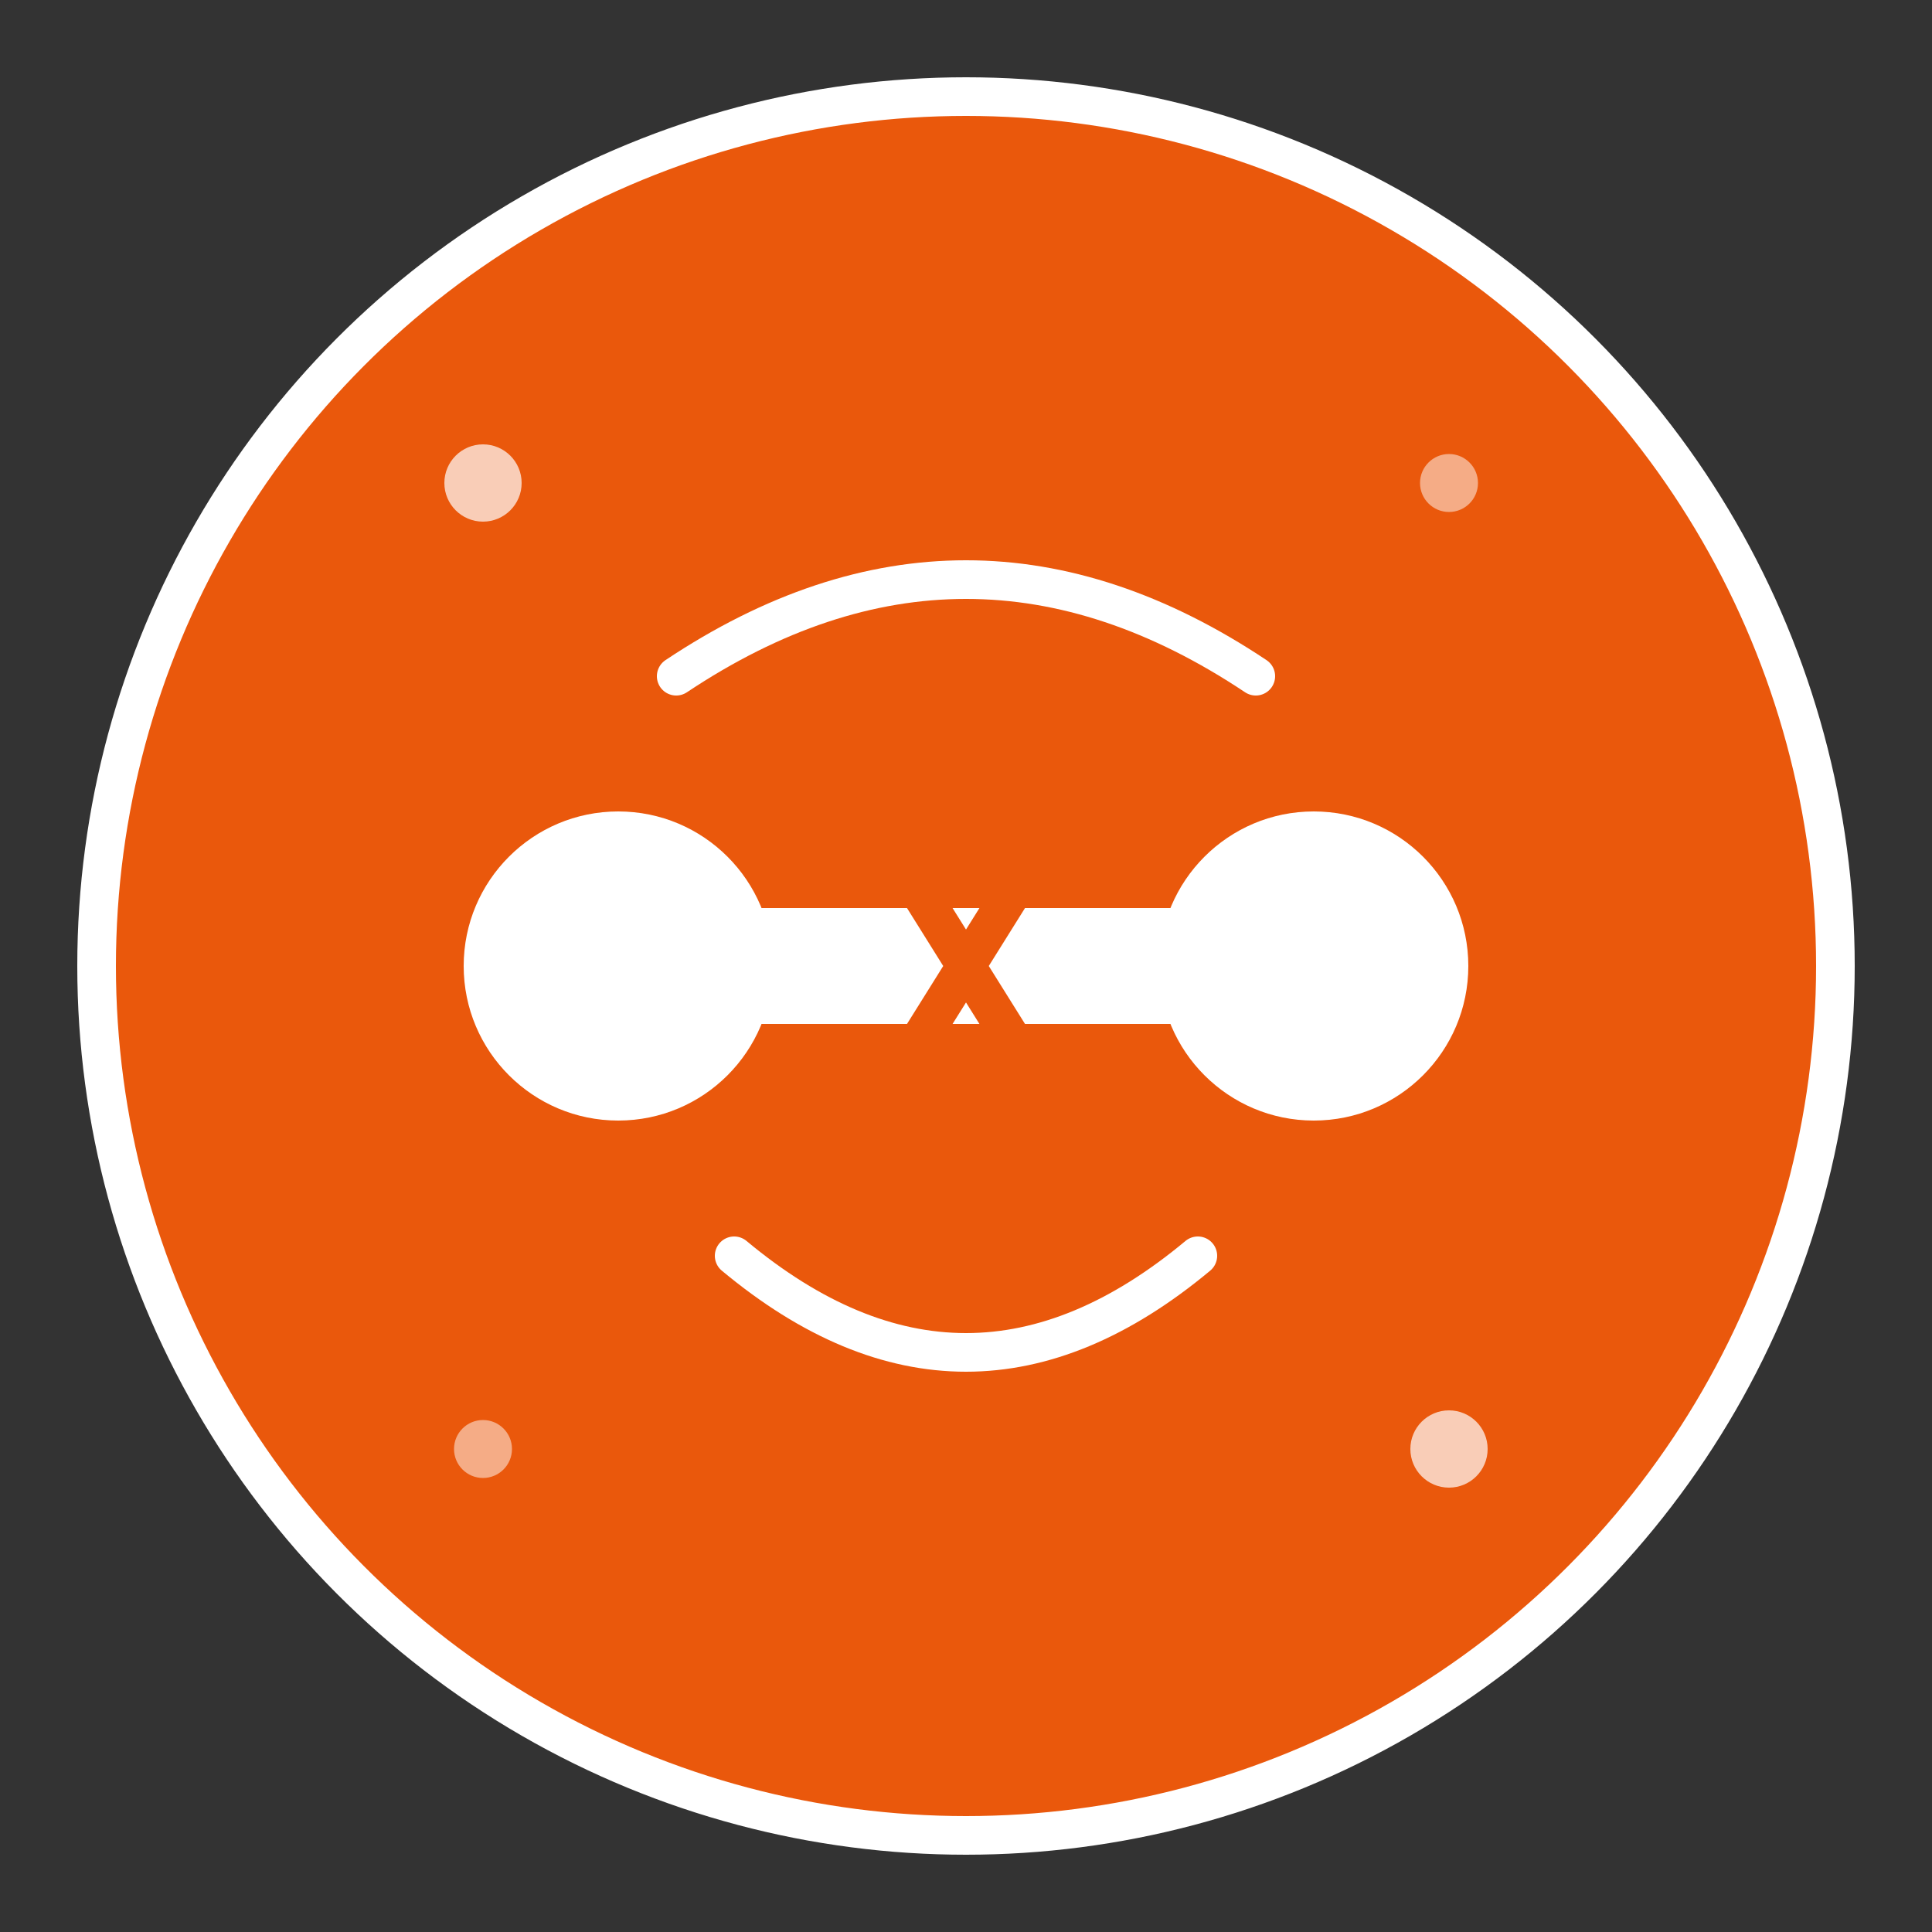 <svg xmlns="http://www.w3.org/2000/svg" viewBox="0 0 100 100" width="100" height="100">
  <rect x="0" y="0" width="100" height="100" fill="#333333" stroke="none"/>
  <!-- Background circle -->
  <circle cx="50" cy="50" r="45" fill="#EA580C" stroke="#FFFFFF" stroke-width="2"/>
  
  <!-- Main icon - stylized dumbbell with flow element -->
  <g transform="translate(50,50)">
    <!-- Dumbbell -->
    <rect x="-20" y="-3" width="40" height="6" rx="3" fill="#FFFFFF"/>
    <circle cx="-18" cy="0" r="8" fill="#FFFFFF"/>
    <circle cx="18" cy="0" r="8" fill="#FFFFFF"/>
    
    <!-- Flow/movement lines -->
    <path d="M -15 -15 Q 0 -25 15 -15" stroke="#FFFFFF" stroke-width="2" fill="none" stroke-linecap="round"/>
    <path d="M -12 15 Q 0 25 12 15" stroke="#FFFFFF" stroke-width="2" fill="none" stroke-linecap="round"/>
    
    <!-- Central X -->
    <path d="M -5 -8 L 5 8 M 5 -8 L -5 8" stroke="#EA580C" stroke-width="2" stroke-linecap="round"/>
  </g>
  
  <!-- Small accent dots -->
  <circle cx="25" cy="25" r="2" fill="#FFFFFF" opacity="0.7"/>
  <circle cx="75" cy="75" r="2" fill="#FFFFFF" opacity="0.7"/>
  <circle cx="75" cy="25" r="1.5" fill="#FFFFFF" opacity="0.5"/>
  <circle cx="25" cy="75" r="1.5" fill="#FFFFFF" opacity="0.5"/>
</svg>